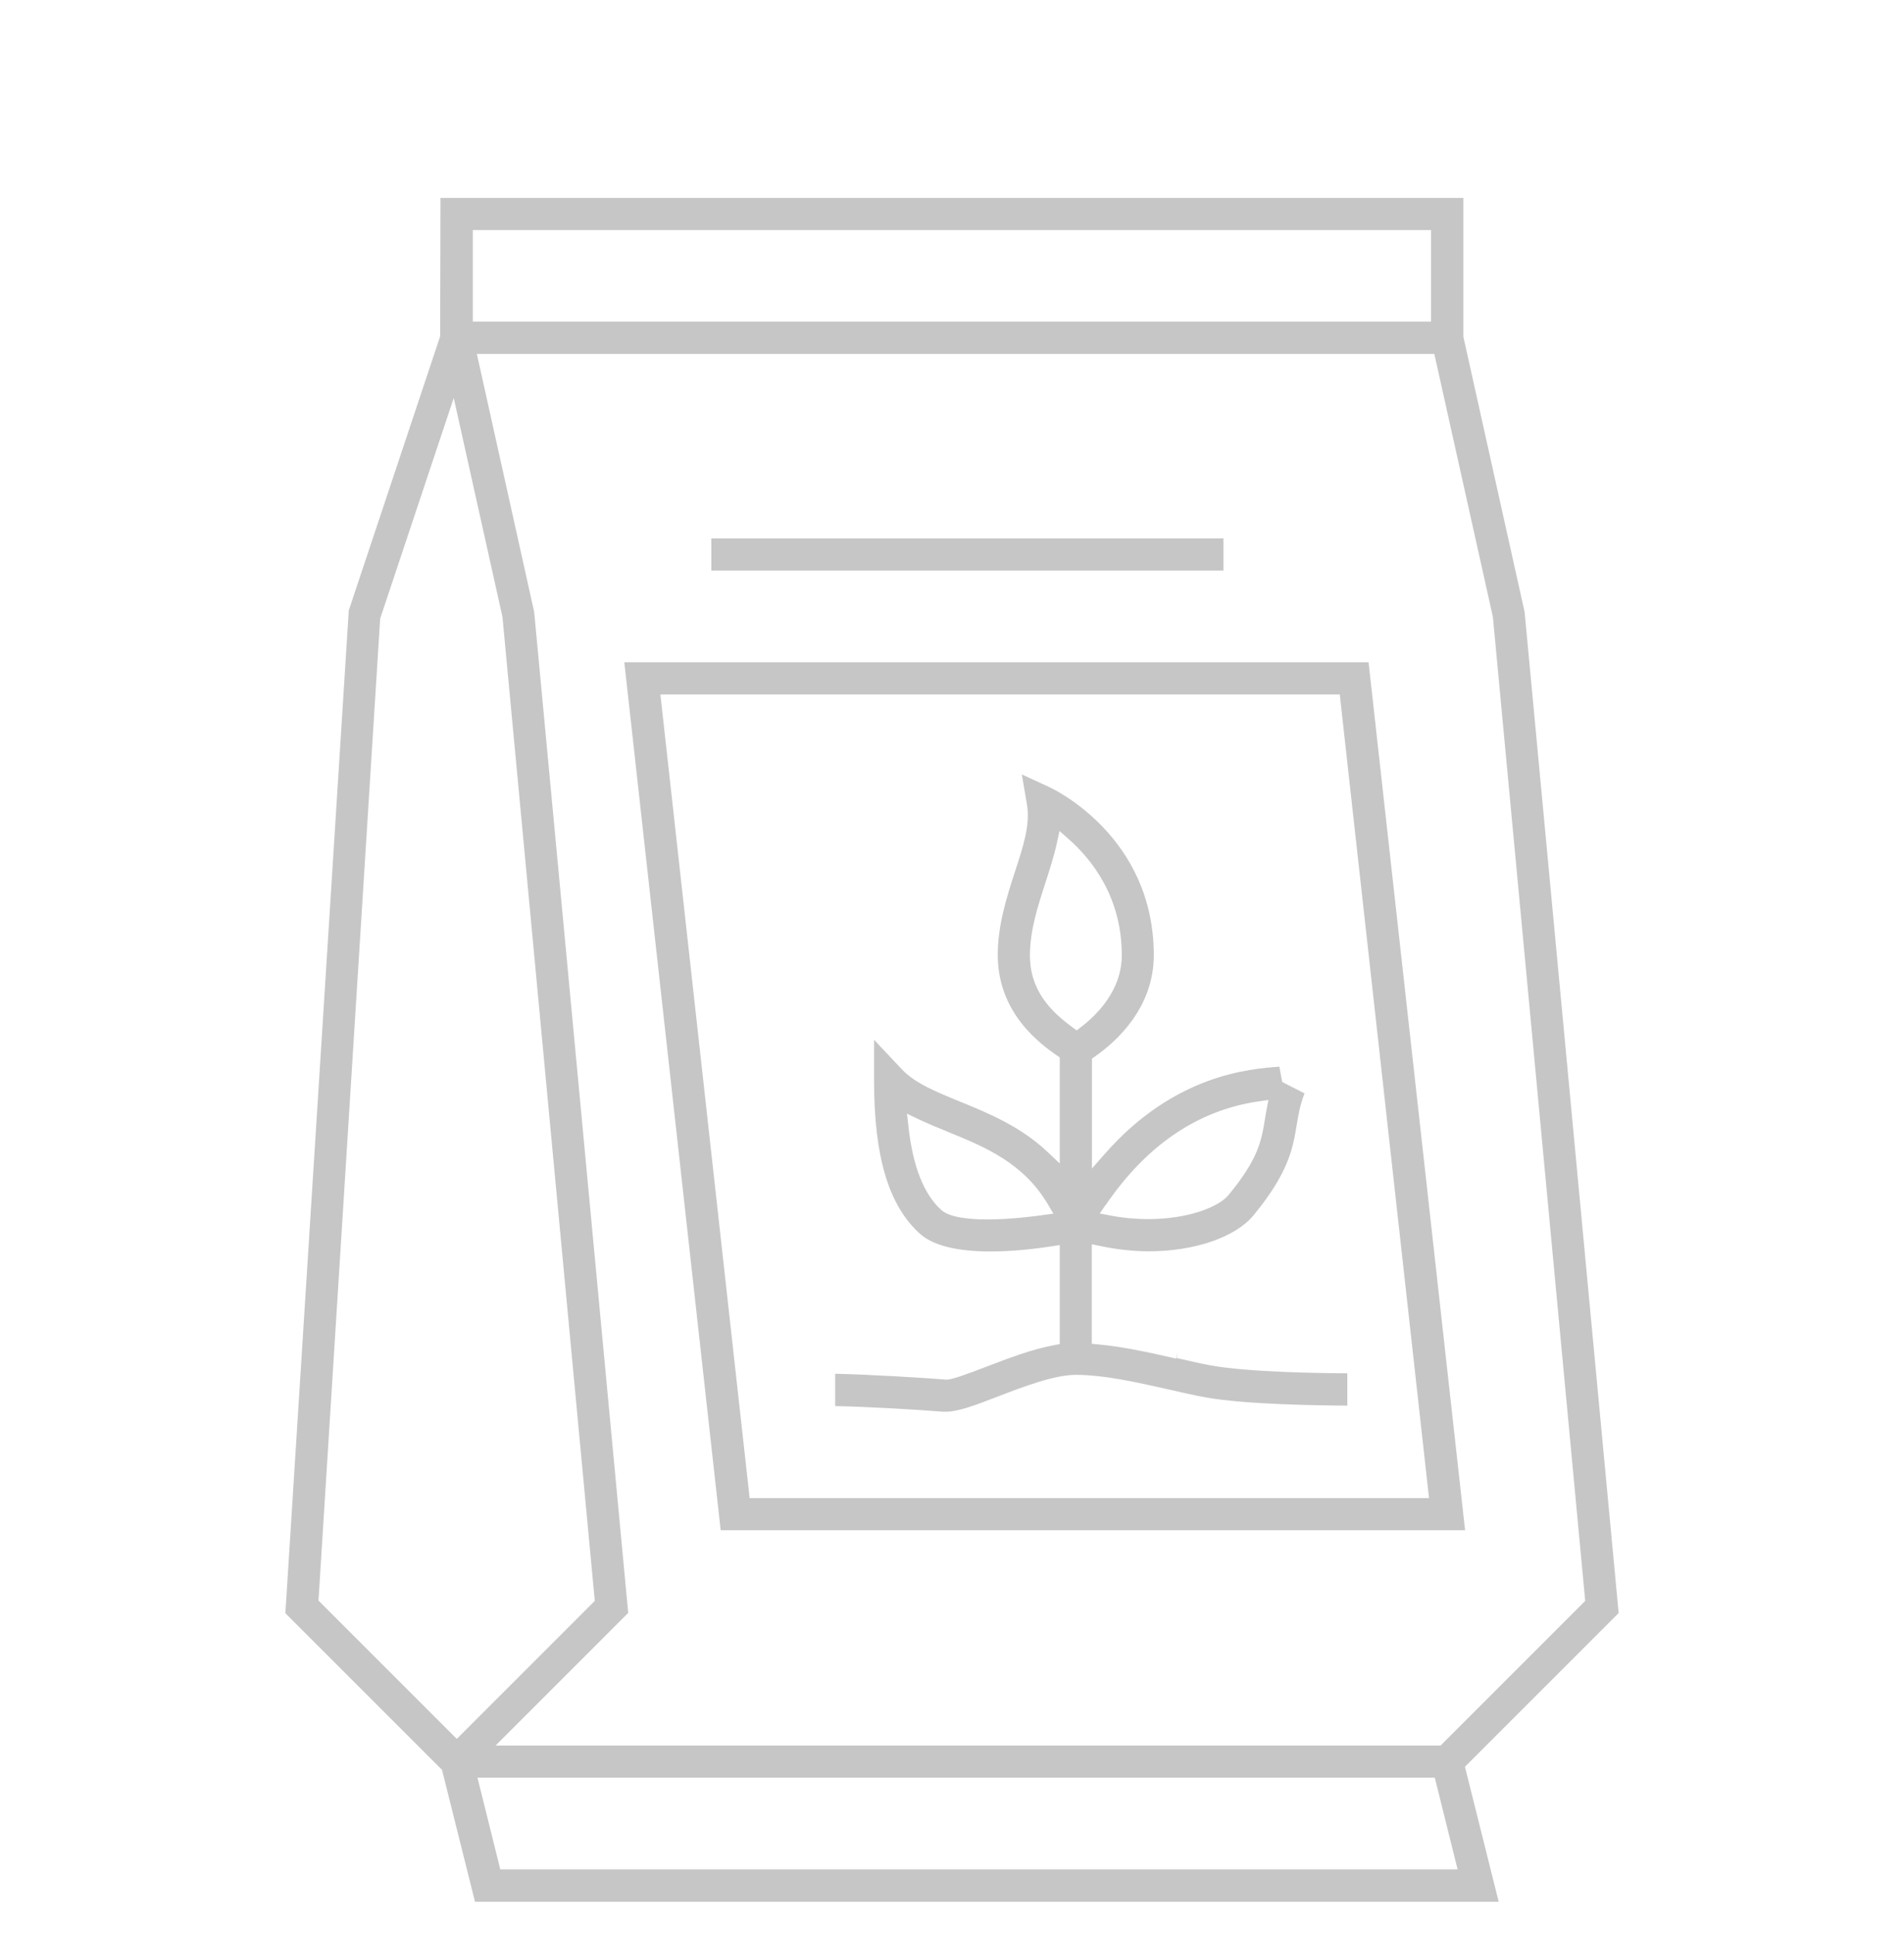 <?xml version="1.0" encoding="UTF-8"?><svg id="Capa_1" xmlns="http://www.w3.org/2000/svg" viewBox="0 0 121.9 123.75"><defs><style>.cls-1{fill:#c6c6c6;}</style></defs><path class="cls-1" d="M93.8,97.97l-6.18-55.57H39.97l6.17,55.57h47.66Zm-8.02-53.51l.04,.4,5.67,51.05H47.99l-.04-.4-5.67-51.05h43.5Z"/><path class="cls-1" d="M75.33,86.99l.07-.45h0l-.1,.44c-1.45-.33-3.26-.75-4.99-.91l-.41-.04v-6.37l.54,.11c1.08,.23,2.13,.34,3.12,.34,2.91,0,5.54-.9,6.69-2.3,2.28-2.76,2.54-4.37,2.77-5.8,.11-.65,.21-1.27,.5-2.01l-1.43-.73-.18-.98c-1.92,.14-6.75,.51-11.21,5.62l-.79,.9v-7.04l.19-.13c1.41-.98,3.77-3.14,3.77-6.49,0-7.59-6.4-10.62-6.67-10.75l-1.78-.82,.33,1.93c.22,1.27-.24,2.69-.78,4.33-.51,1.58-1.09,3.37-1.09,5.3,0,3.74,2.74,5.7,3.78,6.43l.19,.13v6.79l-.76-.72c-1.74-1.65-3.8-2.5-5.62-3.24-1.56-.64-2.89-1.18-3.73-2.07l-1.78-1.89v2.6c0,4.89,.93,8.01,2.94,9.82,.84,.75,2.36,1.13,4.53,1.13,1.16,0,2.47-.11,3.9-.33l.52-.08v6.34l-.37,.07c-1.42,.26-2.95,.85-4.31,1.37-1.43,.55-2.22,.83-2.57,.84-1.35-.12-5.12-.34-7.13-.38v2.07c1.95,.03,5.66,.25,6.89,.36,.06,0,.13,0,.19,0,.77,0,1.78-.37,3.35-.98,1.64-.63,3.61-1.38,4.97-1.38,1.84,0,4.01,.5,5.93,.93,.87,.2,1.66,.38,2.38,.51,2.51,.46,7.34,.52,9.08,.53v-2.07c-1.57,0-6.36-.07-8.71-.5-.68-.12-1.43-.3-2.22-.48Zm-4.52-9.87c2.61-3.82,5.9-6.05,9.78-6.61l.62-.09-.12,.62c-.04,.2-.07,.39-.1,.58-.23,1.42-.42,2.57-2.34,4.89-.63,.77-2.6,1.54-5.14,1.54-.76,0-1.58-.07-2.42-.23l-.68-.13,.39-.57Zm-4.03,.67c-.49,.07-2.06,.28-3.57,.28-1.23,0-2.42-.14-2.94-.6-1.12-1-1.83-2.8-2.11-5.36l-.09-.81,.73,.35c.57,.27,1.17,.52,1.79,.77l.09,.04c2.38,.97,4.84,1.98,6.42,4.66l.34,.58-.67,.09Zm2.14-11.83l-.27-.2c-1.34-.99-2.71-2.31-2.71-4.6,0-1.6,.51-3.16,1-4.67,.25-.78,.54-1.67,.73-2.54l.16-.75,.58,.51c1.55,1.37,3.41,3.77,3.41,7.45,0,2.27-1.64,3.86-2.62,4.6l-.27,.21Z"/><rect class="cls-1" x="45.54" y="34.47" width="32.79" height="2.06"/><path class="cls-1" d="M103.63,103.26l-6.02-64.08-3.92-17.62V12.67H28.2l-.02,8.86-5.85,17.55-4.06,64.2,10.03,10.03,2.11,8.44H95.95l-2.16-8.64,9.84-9.84Zm-8.05-63.76l5.91,62.99-9.26,9.26H31.73l8.49-8.49-6.02-64.08-3.67-16.52h61.3l3.75,16.84ZM30.27,14.73h61.35v5.86H30.27v-5.86Zm-1.03,96.59l-8.85-8.85,3.95-62.87,4.71-14.12,3.12,14.02,5.91,62.99-8.84,8.84Zm2.79,8.36l-1.46-5.87h61.29l1.46,5.87H32.02Z"/></svg>